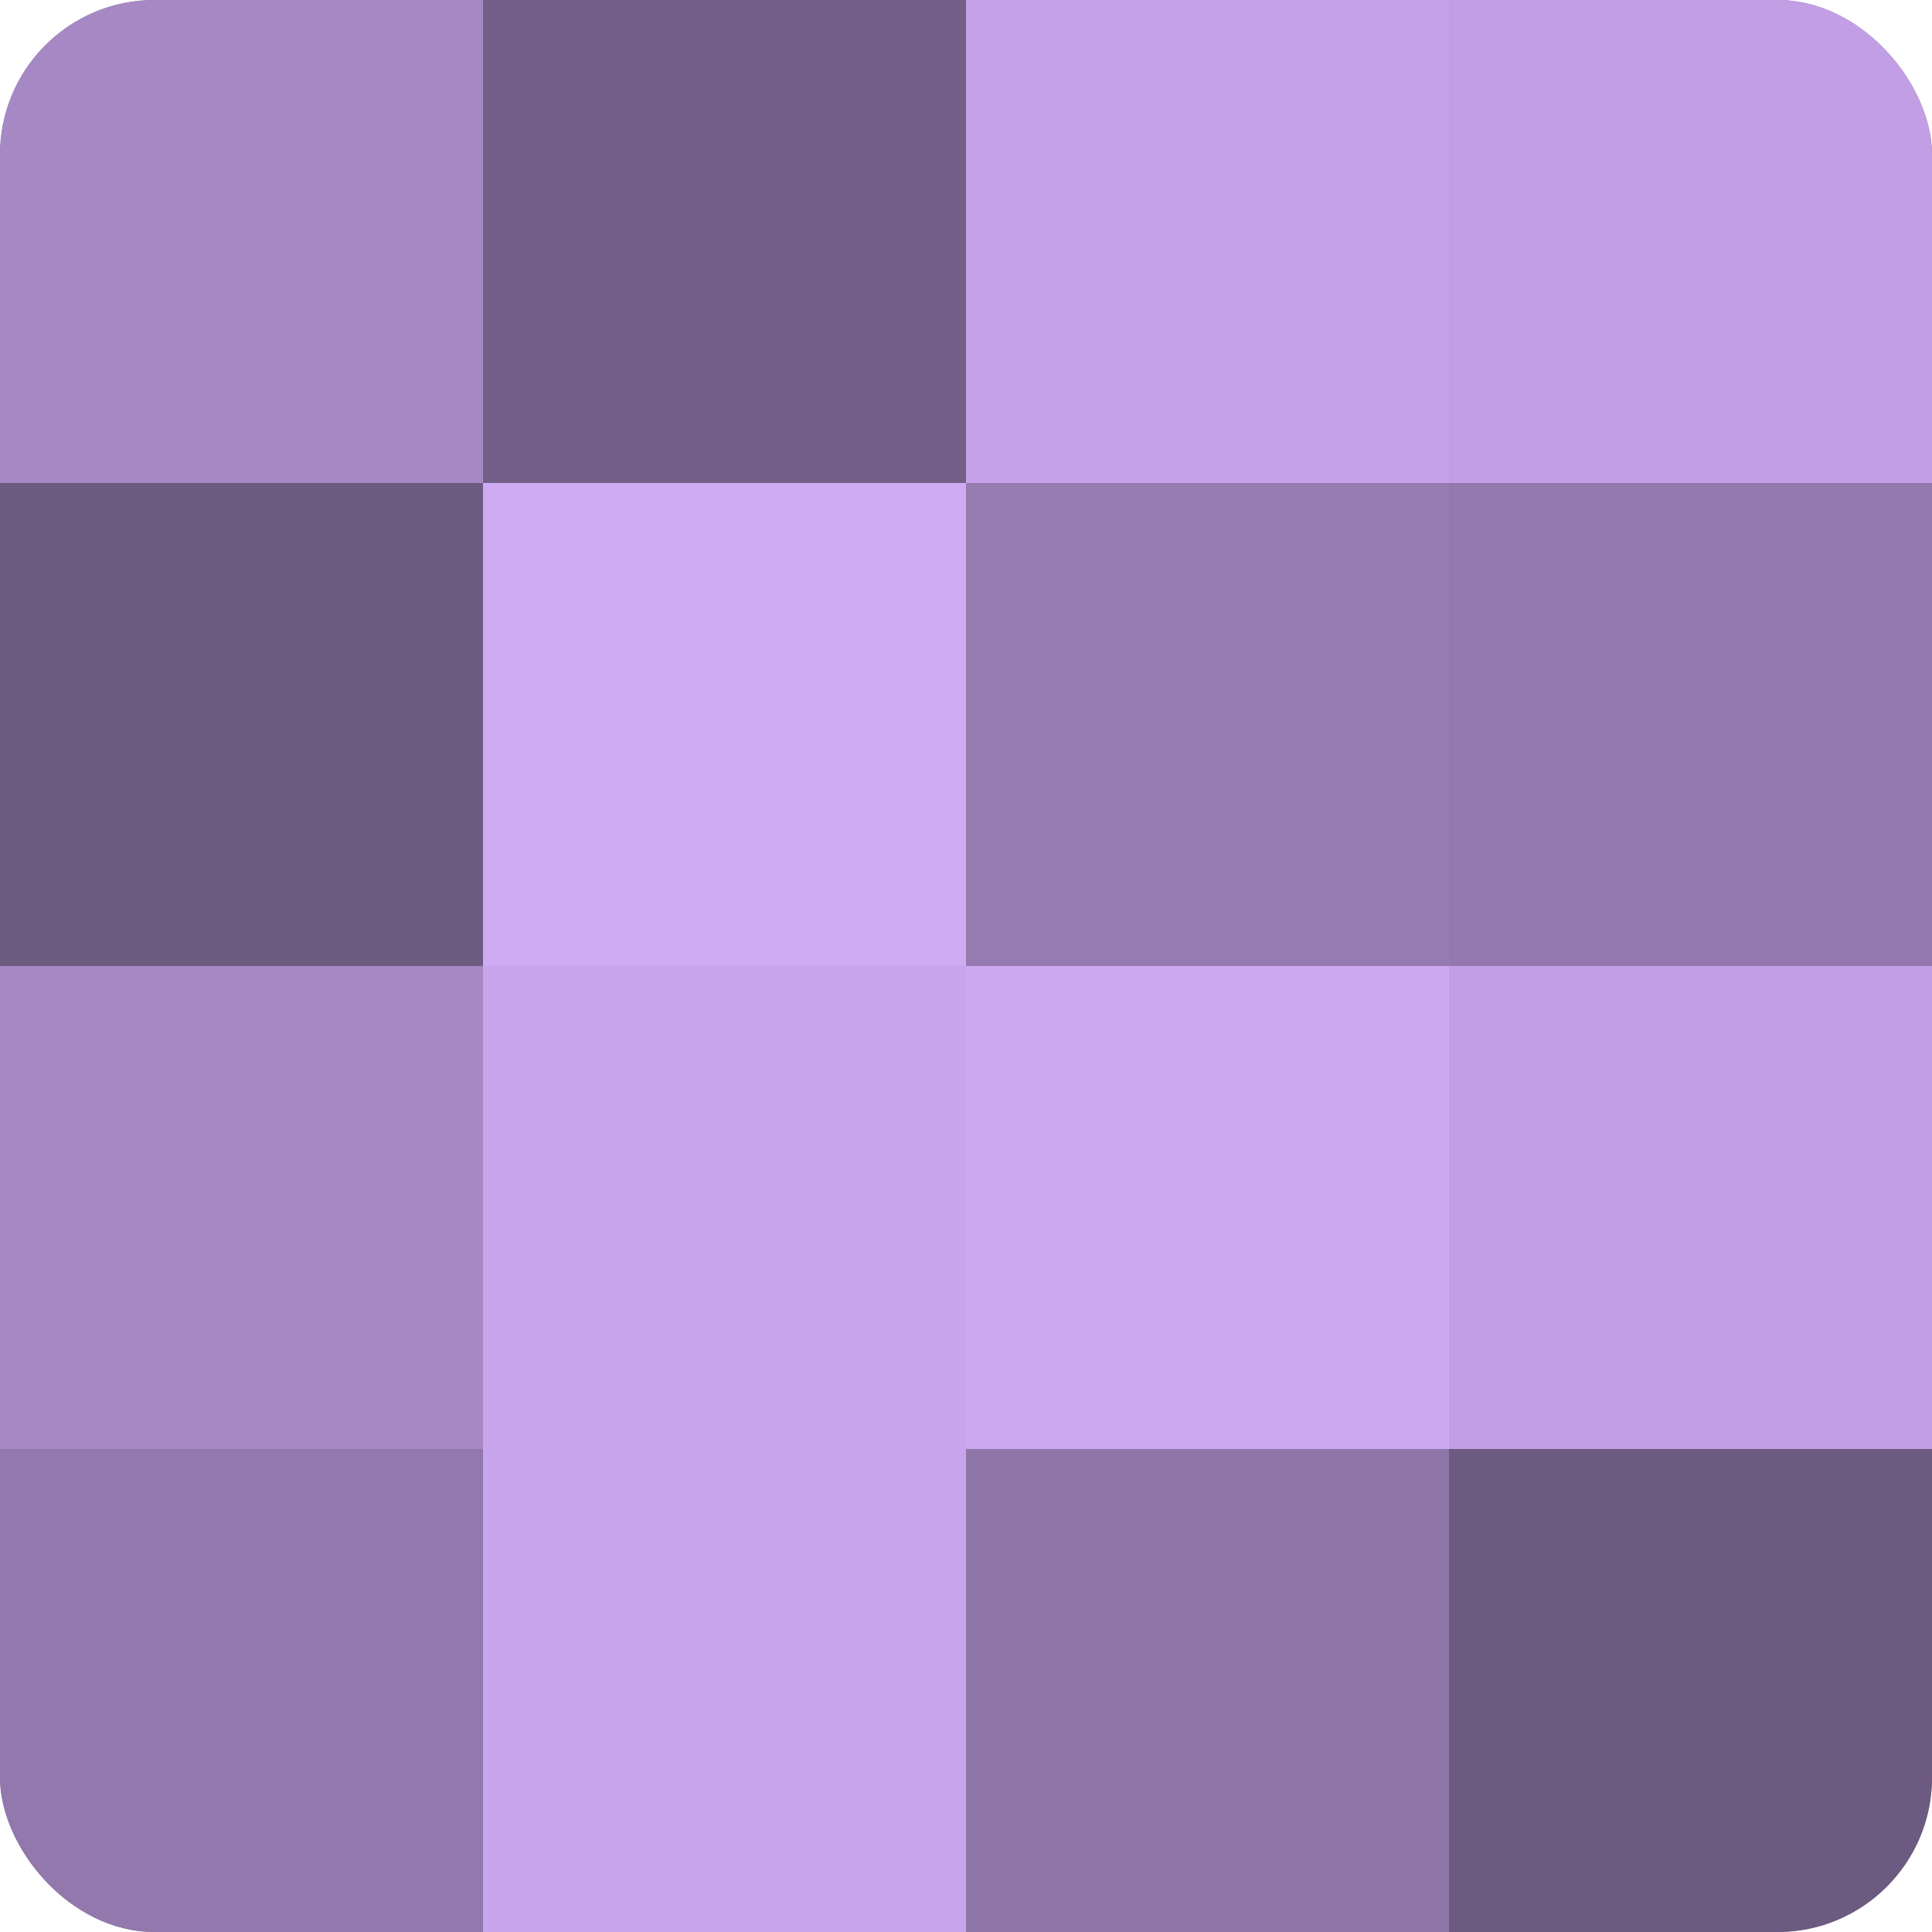 <?xml version="1.0" encoding="UTF-8"?>
<svg xmlns="http://www.w3.org/2000/svg" width="60" height="60" viewBox="0 0 100 100" preserveAspectRatio="xMidYMid meet"><defs><clipPath id="c" width="100" height="100"><rect width="100" height="100" rx="8" ry="8"/></clipPath></defs><g clip-path="url(#c)"><rect width="100" height="100" fill="#8870a0"/><rect width="25" height="25" fill="#a689c4"/><rect y="25" width="25" height="25" fill="#6d5a80"/><rect y="50" width="25" height="25" fill="#a689c4"/><rect y="75" width="25" height="25" fill="#9278ac"/><rect x="25" width="25" height="25" fill="#745f88"/><rect x="25" y="25" width="25" height="25" fill="#cfabf4"/><rect x="25" y="50" width="25" height="25" fill="#c8a5ec"/><rect x="25" y="75" width="25" height="25" fill="#c8a5ec"/><rect x="50" width="25" height="25" fill="#c5a2e8"/><rect x="50" y="25" width="25" height="25" fill="#967bb0"/><rect x="50" y="50" width="25" height="25" fill="#cca8f0"/><rect x="50" y="75" width="25" height="25" fill="#8f76a8"/><rect x="75" width="25" height="25" fill="#c29fe4"/><rect x="75" y="25" width="25" height="25" fill="#9278ac"/><rect x="75" y="50" width="25" height="25" fill="#c29fe4"/><rect x="75" y="75" width="25" height="25" fill="#6d5a80"/></g></svg>
